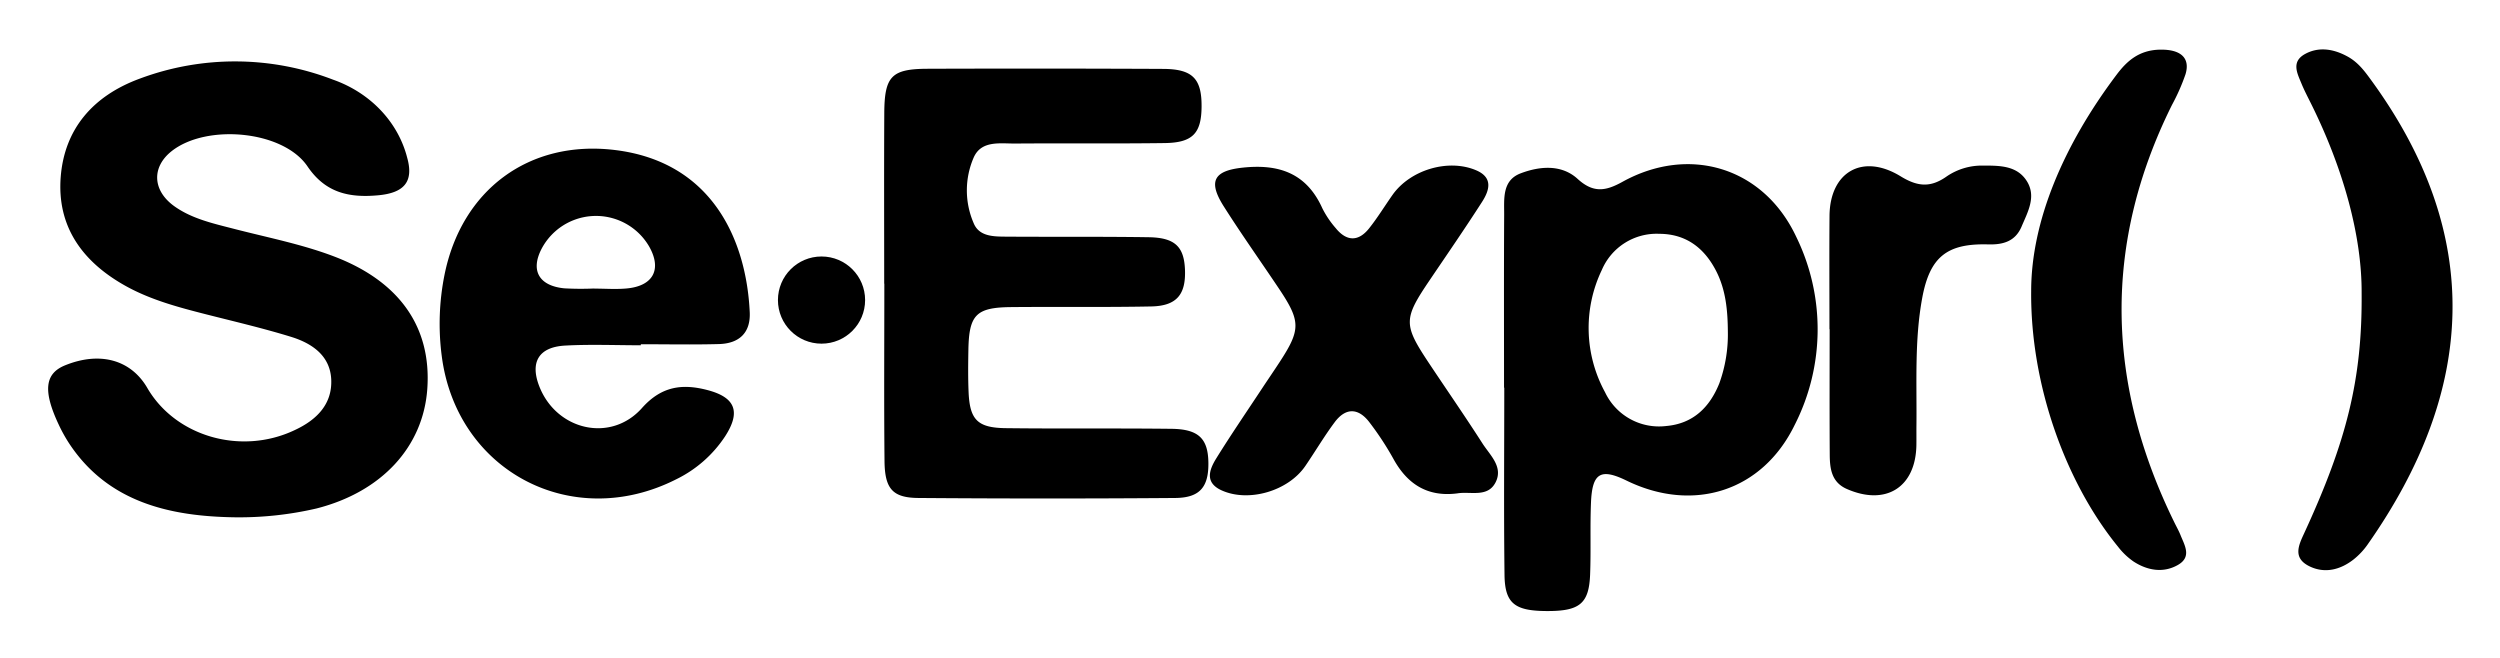 <svg xmlns="http://www.w3.org/2000/svg" role="img" viewBox="-10.39 -9.39 800.28 210.78"><title>SeExpr logo</title><path d="M639.813 83.75c.02-22.25 10.28-46.566 27.326-69.2 3.236-4.294 7.094-7.928 13.966-8.045 6.605-.111 9.68 2.663 8.115 7.868a64.552 64.552 0 0 1-4.336 9.826c-22.22 44.705-21.053 89.3.85 133.814.638 1.294 1.358 2.566 1.885 3.89 1.311 3.282 3.677 6.969-.832 9.549-4.748 2.718-9.872 1.73-14.215-1.1a22.366 22.366 0 0 1-4.955-4.733c-16.831-20.61-28.098-51.976-27.804-81.869zm105.783.759c.118-18.217-5.81-39.828-16.185-60.704-1.068-2.15-2.19-4.29-3.093-6.489-1.355-3.3-3.337-6.993 1.258-9.47 4.497-2.427 9.311-1.476 13.595.902 3.38 1.877 5.438 4.721 7.473 7.512 36.236 49.701 33.548 99.236-1.085 148.588a22.893 22.893 0 0 1-4.656 4.941c-4.034 3.12-9.004 4.543-14.003 2.102-5.434-2.653-3.476-6.735-1.717-10.541 13.586-29.435 18.637-49.306 18.413-76.841zM64.564 156.203c-20.331-.324-40.329-4.68-52.825-23.656a48.907 48.907 0 0 1-3.397-6.15c-5.015-10.702-4.371-16.214 2.102-18.842 11.112-4.511 20.99-1.827 26.26 7.137 9.03 15.67 30.075 21.74 47.207 13.616 7.197-3.326 12.092-8.409 11.729-16.246-.346-7.427-5.885-11.47-12.802-13.61-8.943-2.763-18.119-4.9-27.222-7.216-8.859-2.256-17.695-4.616-25.63-9.004C15.713 74.338 7.838 62.877 9.043 47.287c1.174-15.225 10.175-25.958 25.34-31.517a87.188 87.188 0 0 1 61.814.332c11.965 4.198 20.879 13.597 23.78 25.076 2.087 7.555-.943 11.176-9.295 11.947-9.443.872-16.944-.848-22.639-9.252-7.791-11.5-32.27-13.709-43.455-4.904-6.5 5.118-6.206 12.645.863 17.684 5.632 4.014 12.481 5.513 19.161 7.239 10.698 2.765 21.606 4.88 31.924 8.807 20.95 7.971 31.274 22.657 29.856 42.445-1.328 18.529-14.599 32.889-35.34 38.205a109.395 109.395 0 0 1-26.486 2.854zM186.322 38.615c-27.344-3.27-49.035 12.763-54.462 40.186a79.674 79.674 0 0 0-.849 25.72c4.723 36.946 41.746 56.427 75.112 39.491a39.372 39.372 0 0 0 15.594-13.715c5.104-7.876 3.288-12.468-5.6-14.81-8.141-2.143-14.8-1.233-21.006 5.74-9.93 11.16-27.229 7.208-32.807-6.789-3.12-7.827-.309-12.74 8.214-13.205 8.05-.44 16.145-.096 24.222-.096v-.331c8.343 0 16.691.175 25.03-.057 6.377-.174 10.152-3.534 9.837-10.204-1.086-23.092-12.017-48.188-43.285-51.93zm3.995 44.324c-3.46.333-6.977.055-10.47.055v-.034a95.421 95.421 0 0 1-9.662-.055c-8.09-.826-10.858-5.758-7.126-12.806a19.683 19.683 0 0 1 34.347-.59c4.141 7.295 1.32 12.62-7.089 13.43z"/><circle cx="252.59" cy="86.667" r="13.953"/><path d="M364.617 127.879c-17.682-.215-35.37.01-53.053-.21-9.073-.113-11.525-2.698-11.899-11.608-.188-4.476-.143-8.967-.063-13.45.202-11.247 2.469-13.592 13.684-13.696 14.945-.142 29.893.09 44.831-.208 8.155-.162 11.15-3.81 10.816-11.833-.305-7.326-3.24-10.2-11.635-10.326-15.192-.227-30.388-.079-45.581-.185-4.005-.029-8.65.001-10.418-4.297a26.386 26.386 0 0 1 .022-21.078c2.469-5.505 8.439-4.39 13.314-4.428 15.941-.126 31.886.072 47.824-.15 8.967-.124 11.737-3.149 11.791-11.69.055-8.866-2.823-11.992-12.212-12.052q-37.736-.183-75.472-.045c-11.58.042-13.823 2.376-13.887 14.236-.1 18.182-.027 36.367-.027 54.549h.045c0 18.93-.13 37.862.057 56.79.088 8.885 2.588 11.756 10.846 11.821q41.099.325 82.193.002c7.912-.063 10.723-3.519 10.637-11.232-.087-7.752-3.095-10.805-11.813-10.91z"/><path d="M447.143 107.012c-8.362-12.558-8.323-14.24.214-26.853 5.597-8.27 11.264-16.493 16.663-24.9 2.399-3.735 3.606-7.801-1.886-10.14-8.9-3.792-21.109-.158-26.787 7.919-2.502 3.556-4.781 7.298-7.48 10.684-3.444 4.324-7.229 4.184-10.686-.095a30.29 30.29 0 0 1-4.282-6.355c-5.161-11.462-14.2-14.183-25.407-13.007-9.307.976-11.27 4.324-6.146 12.404 5.627 8.87 11.706 17.434 17.553 26.154 7.12 10.618 7.15 13.235.338 23.69-1.818 2.79-3.705 5.532-5.54 8.311-4.938 7.483-10.004 14.88-14.735 22.504-2.274 3.667-3.762 7.784 1.714 10.258 8.647 3.908 21.279.233 26.774-7.797 3.18-4.645 6.052-9.53 9.41-14.027 3.56-4.768 7.635-4.598 11.166.094a95.047 95.047 0 0 1 7.582 11.552c4.566 8.372 11.144 12.343 20.524 11.136l-.002.001c4.183-.707 9.677 1.433 12.22-3.505 2.553-4.958-1.768-8.716-4.164-12.45-5.532-8.63-11.365-17.05-17.043-25.578zm61.808-58.181c-5.328 2.951-9.284 3.653-14.332-.959-5.132-4.686-12.099-4.105-18.235-1.769-6.007 2.285-5.242 8.236-5.272 13.279-.103 18.445-.041 36.889-.041 55.334h.077c0 19.981-.176 39.965.078 59.943.116 9.112 3.268 11.486 13.373 11.554 10.637.073 13.666-2.314 14.028-11.706.295-7.675-.037-15.376.281-23.049.393-9.477 3.108-11.03 11.38-7 21.33 10.394 43.463 3.518 53.85-17.875a67.433 67.433 0 0 0 .453-60.196c-10.446-22.218-34.197-29.433-55.64-17.556zm31.027 64.507c-3.088 7.69-8.41 12.883-16.942 13.637a19.101 19.101 0 0 1-19.624-10.786 42.94 42.94 0 0 1-1.037-39.162 19.05 19.05 0 0 1 18.417-11.568c8.534.026 14.418 4.542 18.195 11.94 3.105 6.078 3.682 12.694 3.73 19.387a45.866 45.866 0 0 1-2.74 16.552zm98.357-64.884c-3.186-4.903-8.736-4.827-13.937-4.838a20.006 20.006 0 0 0-11.679 3.503c-5.061 3.556-9.166 3.324-14.678-.059-12.227-7.5-22.668-1.392-22.782 12.646-.098 12.097-.02 24.196-.02 36.294l.061.002c0 13.385-.059 26.77.031 40.154.03 4.464.554 8.823 5.472 10.981 12.516 5.496 22.09-.557 22.267-14.124.028-2.06-.008-4.119.015-6.178.149-13.63-.645-27.329 1.846-40.826 2.423-13.129 7.893-17.534 21.134-17.163 4.883.136 8.7-1.029 10.687-5.732 1.99-4.714 4.824-9.673 1.583-14.66z"/></svg>